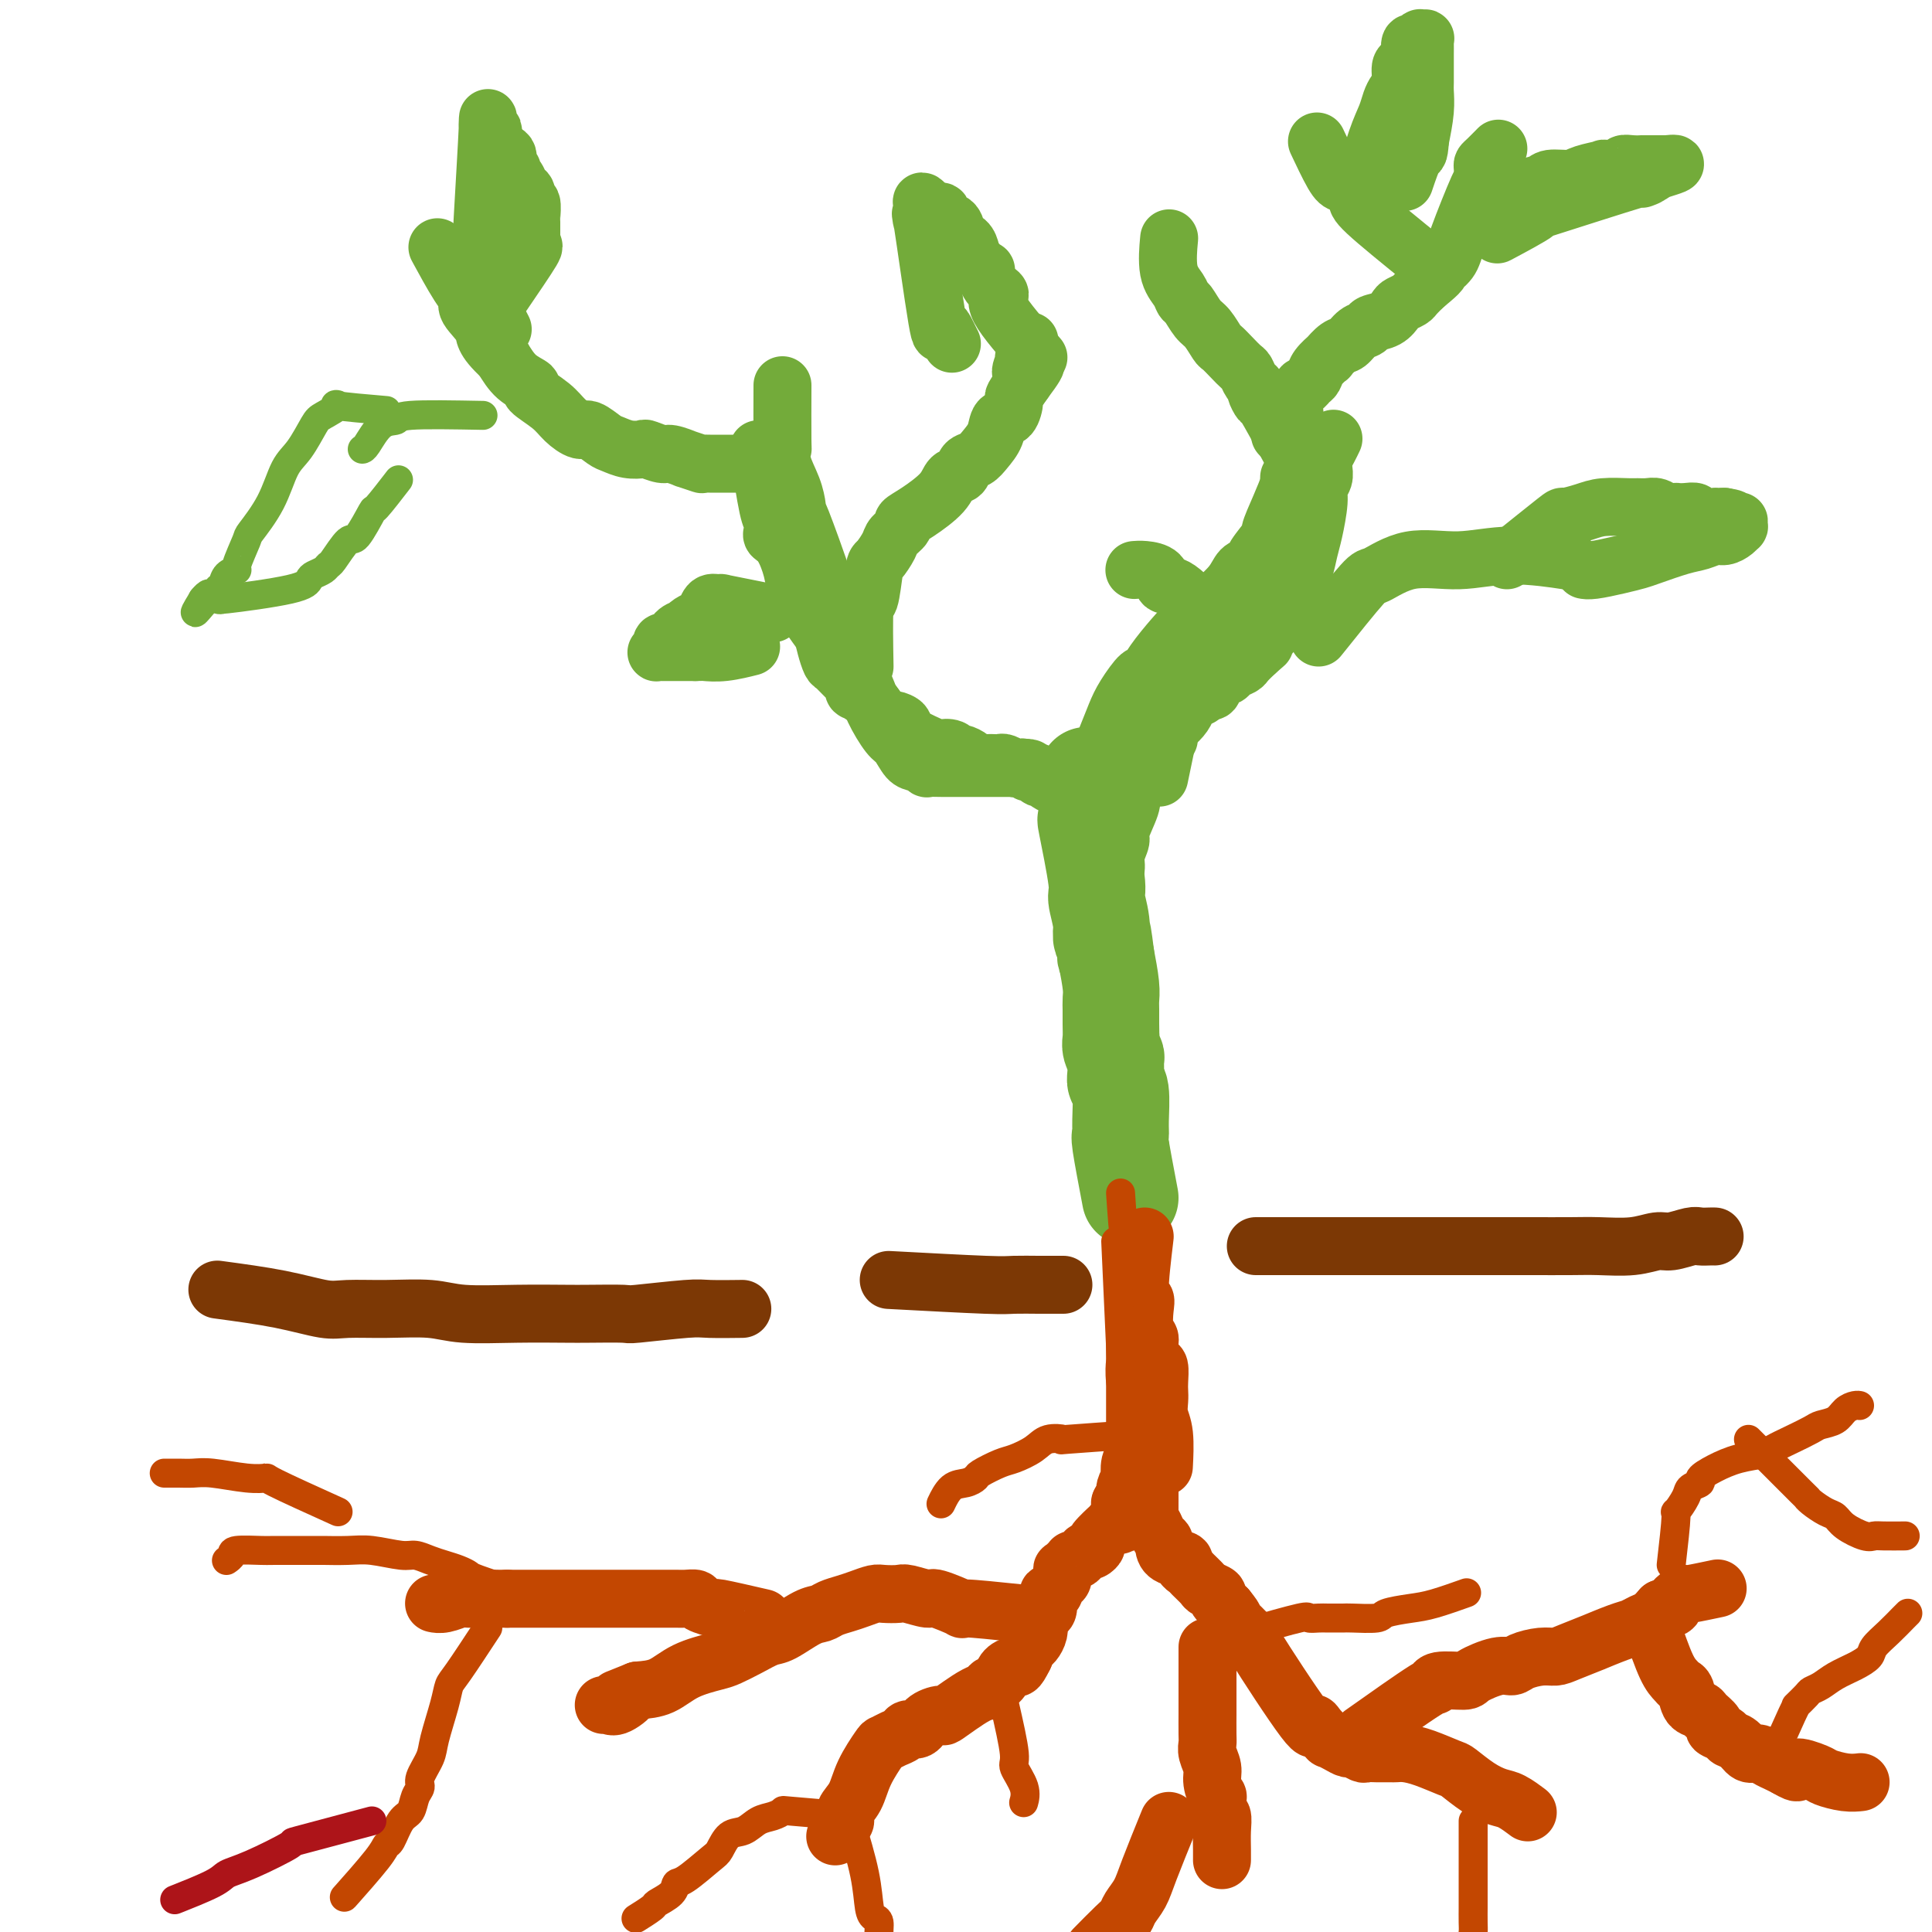 <svg viewBox='0 0 400 400' version='1.1' xmlns='http://www.w3.org/2000/svg' xmlns:xlink='http://www.w3.org/1999/xlink'><g fill='none' stroke='#7C3805' stroke-width='12' stroke-linecap='round' stroke-linejoin='round'><path d='M45,267c4.579,0.618 9.157,1.236 13,2c3.843,0.764 6.949,1.672 9,2c2.051,0.328 3.047,0.074 5,0c1.953,-0.074 4.862,0.033 8,0c3.138,-0.033 6.506,-0.205 9,0c2.494,0.205 4.116,0.787 7,1c2.884,0.213 7.030,0.058 11,0c3.970,-0.058 7.763,-0.019 10,0c2.237,0.019 2.916,0.019 5,0c2.084,-0.019 5.572,-0.058 7,0c1.428,0.058 0.797,0.212 3,0c2.203,-0.212 7.240,-0.789 10,-1c2.760,-0.211 3.243,-0.057 5,0c1.757,0.057 4.788,0.016 6,0c1.212,-0.016 0.606,-0.008 0,0'/><path d='M184,265c7.905,0.423 15.810,0.845 20,1c4.190,0.155 4.664,0.041 6,0c1.336,-0.041 3.533,-0.011 5,0c1.467,0.011 2.203,0.003 3,0c0.797,-0.003 1.656,-0.001 2,0c0.344,0.001 0.172,0.000 0,0'/><path d='M260,258c4.550,-0.000 9.100,-0.000 13,0c3.900,0.000 7.151,0.000 10,0c2.849,-0.000 5.297,-0.000 8,0c2.703,0.000 5.660,0.000 8,0c2.340,-0.000 4.062,-0.000 7,0c2.938,0.000 7.093,0.001 9,0c1.907,-0.001 1.568,-0.004 3,0c1.432,0.004 4.636,0.016 7,0c2.364,-0.016 3.887,-0.061 6,0c2.113,0.061 4.817,0.226 7,0c2.183,-0.226 3.845,-0.845 5,-1c1.155,-0.155 1.802,0.155 3,0c1.198,-0.155 2.948,-0.773 4,-1c1.052,-0.227 1.406,-0.061 2,0c0.594,0.061 1.429,0.016 2,0c0.571,-0.016 0.877,-0.005 1,0c0.123,0.005 0.061,0.002 0,0'/></g>
<g fill='none' stroke='#73AB3A' stroke-width='20' stroke-linecap='round' stroke-linejoin='round'><path d='M234,248c-0.847,-4.469 -1.695,-8.937 -2,-11c-0.305,-2.063 -0.068,-1.720 0,-2c0.068,-0.280 -0.035,-1.183 0,-3c0.035,-1.817 0.206,-4.548 0,-6c-0.206,-1.452 -0.791,-1.625 -1,-2c-0.209,-0.375 -0.042,-0.953 0,-2c0.042,-1.047 -0.041,-2.562 0,-3c0.041,-0.438 0.207,0.202 0,0c-0.207,-0.202 -0.788,-1.247 -1,-2c-0.212,-0.753 -0.056,-1.214 0,-2c0.056,-0.786 0.012,-1.899 0,-3c-0.012,-1.101 0.007,-2.192 0,-3c-0.007,-0.808 -0.040,-1.333 0,-2c0.040,-0.667 0.154,-1.476 0,-3c-0.154,-1.524 -0.577,-3.762 -1,-6'/><path d='M229,198c-1.019,-8.536 -1.065,-4.875 -1,-4c0.065,0.875 0.242,-1.037 0,-3c-0.242,-1.963 -0.902,-3.976 -1,-5c-0.098,-1.024 0.366,-1.060 0,-4c-0.366,-2.940 -1.562,-8.785 -2,-11c-0.438,-2.215 -0.117,-0.800 0,-1c0.117,-0.200 0.032,-2.015 0,-4c-0.032,-1.985 -0.009,-4.138 0,-5c0.009,-0.862 0.005,-0.431 0,0'/></g>
<g fill='none' stroke='#73AB3A' stroke-width='12' stroke-linecap='round' stroke-linejoin='round'><path d='M240,161c0.861,-4.101 1.723,-8.202 2,-10c0.277,-1.798 -0.029,-1.294 0,-1c0.029,0.294 0.393,0.377 1,0c0.607,-0.377 1.458,-1.216 2,-2c0.542,-0.784 0.775,-1.515 1,-2c0.225,-0.485 0.440,-0.725 1,-1c0.560,-0.275 1.463,-0.584 2,-1c0.537,-0.416 0.706,-0.937 1,-1c0.294,-0.063 0.713,0.334 1,0c0.287,-0.334 0.443,-1.398 1,-2c0.557,-0.602 1.514,-0.741 2,-1c0.486,-0.259 0.501,-0.636 1,-1c0.499,-0.364 1.480,-0.713 2,-1c0.520,-0.287 0.577,-0.510 1,-1c0.423,-0.490 1.211,-1.245 2,-2'/><path d='M260,135c3.023,-2.657 1.580,-1.299 1,-1c-0.580,0.299 -0.296,-0.460 0,-1c0.296,-0.540 0.604,-0.861 1,-1c0.396,-0.139 0.879,-0.096 2,-2c1.121,-1.904 2.879,-5.756 4,-8c1.121,-2.244 1.606,-2.880 2,-4c0.394,-1.120 0.698,-2.722 1,-4c0.302,-1.278 0.603,-2.230 1,-4c0.397,-1.770 0.891,-4.358 1,-6c0.109,-1.642 -0.168,-2.337 0,-3c0.168,-0.663 0.780,-1.293 1,-2c0.220,-0.707 0.049,-1.489 0,-2c-0.049,-0.511 0.026,-0.750 0,-1c-0.026,-0.250 -0.151,-0.510 0,-1c0.151,-0.490 0.579,-1.209 1,-2c0.421,-0.791 0.835,-1.655 1,-2c0.165,-0.345 0.083,-0.173 0,0'/><path d='M225,168c2.015,-3.707 4.029,-7.414 5,-9c0.971,-1.586 0.898,-1.049 1,-1c0.102,0.049 0.380,-0.388 1,-1c0.620,-0.612 1.584,-1.399 2,-2c0.416,-0.601 0.284,-1.014 1,-2c0.716,-0.986 2.278,-2.543 3,-3c0.722,-0.457 0.603,0.186 1,0c0.397,-0.186 1.310,-1.202 2,-2c0.690,-0.798 1.159,-1.379 2,-2c0.841,-0.621 2.055,-1.282 3,-2c0.945,-0.718 1.620,-1.493 2,-2c0.380,-0.507 0.466,-0.747 1,-1c0.534,-0.253 1.516,-0.518 2,-1c0.484,-0.482 0.470,-1.181 1,-2c0.530,-0.819 1.604,-1.759 2,-2c0.396,-0.241 0.113,0.217 1,-1c0.887,-1.217 2.943,-4.108 5,-7'/><path d='M260,128c5.969,-7.528 3.393,-6.348 3,-7c-0.393,-0.652 1.397,-3.137 2,-4c0.603,-0.863 0.018,-0.103 0,-1c-0.018,-0.897 0.530,-3.451 1,-5c0.470,-1.549 0.862,-2.093 1,-2c0.138,0.093 0.023,0.821 0,-1c-0.023,-1.821 0.046,-6.192 0,-8c-0.046,-1.808 -0.209,-1.051 0,-1c0.209,0.051 0.788,-0.602 1,-1c0.212,-0.398 0.057,-0.542 0,-1c-0.057,-0.458 -0.015,-1.231 0,-2c0.015,-0.769 0.004,-1.533 0,-2c-0.004,-0.467 -0.001,-0.636 0,-1c0.001,-0.364 0.000,-0.923 0,-1c-0.000,-0.077 -0.000,0.330 0,0c0.000,-0.330 0.000,-1.395 0,-2c-0.000,-0.605 -0.000,-0.751 0,-1c0.000,-0.249 0.000,-0.603 0,-1c-0.000,-0.397 -0.000,-0.839 0,-1c0.000,-0.161 0.000,-0.042 0,0c-0.000,0.042 -0.000,0.005 0,0c0.000,-0.005 0.000,0.021 0,0c-0.000,-0.021 -0.000,-0.088 0,0c0.000,0.088 0.000,0.330 0,0c-0.000,-0.330 -0.000,-1.233 0,0c0.000,1.233 0.000,4.601 0,6c-0.000,1.399 -0.000,0.828 0,1c0.000,0.172 0.000,1.086 0,2'/><path d='M268,95c-0.141,2.303 -0.494,3.560 -1,5c-0.506,1.440 -1.165,3.065 -2,5c-0.835,1.935 -1.848,4.182 -2,5c-0.152,0.818 0.555,0.207 0,1c-0.555,0.793 -2.374,2.991 -3,4c-0.626,1.009 -0.061,0.829 0,1c0.061,0.171 -0.382,0.694 -1,1c-0.618,0.306 -1.411,0.395 -2,1c-0.589,0.605 -0.975,1.724 -2,3c-1.025,1.276 -2.691,2.707 -4,4c-1.309,1.293 -2.263,2.446 -3,3c-0.737,0.554 -1.256,0.509 -2,1c-0.744,0.491 -1.712,1.517 -3,3c-1.288,1.483 -2.897,3.424 -4,5c-1.103,1.576 -1.699,2.787 -2,3c-0.301,0.213 -0.308,-0.571 -1,0c-0.692,0.571 -2.069,2.498 -3,4c-0.931,1.502 -1.416,2.578 -2,4c-0.584,1.422 -1.267,3.190 -2,5c-0.733,1.810 -1.517,3.663 -2,6c-0.483,2.337 -0.665,5.157 -1,7c-0.335,1.843 -0.822,2.710 -1,4c-0.178,1.290 -0.048,3.004 0,4c0.048,0.996 0.013,1.274 0,2c-0.013,0.726 -0.003,1.899 0,3c0.003,1.101 0.001,2.129 0,3c-0.001,0.871 -0.000,1.584 0,3c0.000,1.416 0.000,3.535 0,5c-0.000,1.465 -0.000,2.276 0,3c0.000,0.724 0.000,1.362 0,2'/><path d='M225,195c-0.060,4.595 -0.208,3.583 0,4c0.208,0.417 0.774,2.262 1,3c0.226,0.738 0.113,0.369 0,0'/><path d='M225,164c-4.036,-1.577 -8.071,-3.155 -10,-4c-1.929,-0.845 -1.751,-0.959 -2,-1c-0.249,-0.041 -0.925,-0.011 -1,0c-0.075,0.011 0.450,0.003 0,0c-0.450,-0.003 -1.877,-0.001 -3,0c-1.123,0.001 -1.943,0.000 -3,0c-1.057,-0.000 -2.350,0.000 -3,0c-0.650,-0.000 -0.655,-0.000 -1,0c-0.345,0.000 -1.029,0.001 -2,0c-0.971,-0.001 -2.228,-0.004 -3,0c-0.772,0.004 -1.060,0.014 -2,0c-0.940,-0.014 -2.531,-0.053 -3,0c-0.469,0.053 0.185,0.197 0,0c-0.185,-0.197 -1.208,-0.734 -2,-1c-0.792,-0.266 -1.351,-0.262 -2,-1c-0.649,-0.738 -1.387,-2.217 -2,-3c-0.613,-0.783 -1.103,-0.870 -2,-2c-0.897,-1.130 -2.203,-3.304 -3,-5c-0.797,-1.696 -1.085,-2.913 -2,-5c-0.915,-2.087 -2.458,-5.043 -4,-8'/><path d='M175,134c-2.420,-4.706 -1.969,-4.971 -2,-5c-0.031,-0.029 -0.544,0.178 -1,-1c-0.456,-1.178 -0.854,-3.742 -1,-5c-0.146,-1.258 -0.041,-1.209 -1,-4c-0.959,-2.791 -2.982,-8.420 -4,-11c-1.018,-2.580 -1.029,-2.111 -1,-2c0.029,0.111 0.099,-0.136 0,-1c-0.099,-0.864 -0.366,-2.346 -1,-4c-0.634,-1.654 -1.634,-3.482 -2,-5c-0.366,-1.518 -0.098,-2.726 0,-3c0.098,-0.274 0.026,0.388 0,-2c-0.026,-2.388 -0.008,-7.825 0,-10c0.008,-2.175 0.004,-1.087 0,0'/><path d='M179,138c-0.087,-5.017 -0.174,-10.034 0,-12c0.174,-1.966 0.608,-0.883 1,-2c0.392,-1.117 0.740,-4.436 1,-6c0.260,-1.564 0.432,-1.374 1,-2c0.568,-0.626 1.532,-2.067 2,-3c0.468,-0.933 0.440,-1.358 1,-2c0.560,-0.642 1.707,-1.499 2,-2c0.293,-0.501 -0.268,-0.644 0,-1c0.268,-0.356 1.366,-0.925 3,-2c1.634,-1.075 3.803,-2.654 5,-4c1.197,-1.346 1.423,-2.457 2,-3c0.577,-0.543 1.507,-0.518 2,-1c0.493,-0.482 0.551,-1.471 1,-2c0.449,-0.529 1.290,-0.598 2,-1c0.710,-0.402 1.291,-1.138 2,-2c0.709,-0.862 1.548,-1.851 2,-3c0.452,-1.149 0.519,-2.460 1,-3c0.481,-0.540 1.376,-0.310 2,-1c0.624,-0.690 0.976,-2.301 1,-3c0.024,-0.699 -0.279,-0.485 0,-1c0.279,-0.515 1.139,-1.757 2,-3'/><path d='M212,79c4.791,-6.368 1.270,-2.789 0,-2c-1.270,0.789 -0.289,-1.211 0,-2c0.289,-0.789 -0.115,-0.366 0,-1c0.115,-0.634 0.747,-2.324 1,-3c0.253,-0.676 0.126,-0.338 0,0'/><path d='M157,96c-3.974,0.009 -7.948,0.018 -10,0c-2.052,-0.018 -2.182,-0.061 -2,0c0.182,0.061 0.675,0.228 0,0c-0.675,-0.228 -2.517,-0.849 -3,-1c-0.483,-0.151 0.395,0.170 0,0c-0.395,-0.170 -2.062,-0.829 -3,-1c-0.938,-0.171 -1.147,0.147 -2,0c-0.853,-0.147 -2.349,-0.759 -3,-1c-0.651,-0.241 -0.458,-0.111 -1,0c-0.542,0.111 -1.821,0.203 -3,0c-1.179,-0.203 -2.259,-0.701 -3,-1c-0.741,-0.299 -1.144,-0.400 -2,-1c-0.856,-0.600 -2.164,-1.698 -3,-2c-0.836,-0.302 -1.199,0.193 -2,0c-0.801,-0.193 -2.042,-1.076 -3,-2c-0.958,-0.924 -1.635,-1.891 -3,-3c-1.365,-1.109 -3.417,-2.359 -4,-3c-0.583,-0.641 0.305,-0.673 0,-1c-0.305,-0.327 -1.801,-0.951 -3,-2c-1.199,-1.049 -2.099,-2.525 -3,-4'/><path d='M104,74c-4.278,-3.928 -3.473,-4.749 -4,-6c-0.527,-1.251 -2.387,-2.932 -3,-4c-0.613,-1.068 0.021,-1.523 0,-2c-0.021,-0.477 -0.698,-0.974 -2,-3c-1.302,-2.026 -3.229,-5.579 -4,-7c-0.771,-1.421 -0.385,-0.711 0,0'/><path d='M157,93c0.735,4.787 1.471,9.573 2,12c0.529,2.427 0.853,2.494 1,3c0.147,0.506 0.118,1.451 0,2c-0.118,0.549 -0.326,0.702 0,1c0.326,0.298 1.185,0.740 2,2c0.815,1.260 1.584,3.338 2,5c0.416,1.662 0.479,2.909 1,4c0.521,1.091 1.502,2.026 2,3c0.498,0.974 0.514,1.986 1,3c0.486,1.014 1.444,2.030 2,3c0.556,0.970 0.712,1.894 1,3c0.288,1.106 0.709,2.396 1,3c0.291,0.604 0.454,0.524 1,1c0.546,0.476 1.477,1.507 2,2c0.523,0.493 0.637,0.447 1,1c0.363,0.553 0.974,1.705 1,2c0.026,0.295 -0.531,-0.267 0,0c0.531,0.267 2.152,1.362 3,2c0.848,0.638 0.924,0.819 1,1'/><path d='M181,146c1.504,1.782 0.765,1.736 1,2c0.235,0.264 1.444,0.838 2,1c0.556,0.162 0.459,-0.090 1,0c0.541,0.090 1.721,0.520 2,1c0.279,0.480 -0.342,1.008 1,2c1.342,0.992 4.649,2.447 6,3c1.351,0.553 0.747,0.203 1,0c0.253,-0.203 1.362,-0.261 2,0c0.638,0.261 0.804,0.840 1,1c0.196,0.160 0.423,-0.101 1,0c0.577,0.101 1.503,0.563 2,1c0.497,0.437 0.566,0.848 1,1c0.434,0.152 1.233,0.044 2,0c0.767,-0.044 1.501,-0.026 2,0c0.499,0.026 0.764,0.058 1,0c0.236,-0.058 0.443,-0.208 1,0c0.557,0.208 1.463,0.773 2,1c0.537,0.227 0.703,0.117 1,0c0.297,-0.117 0.724,-0.243 1,0c0.276,0.243 0.402,0.853 1,1c0.598,0.147 1.670,-0.168 2,0c0.330,0.168 -0.080,0.818 0,1c0.080,0.182 0.651,-0.105 1,0c0.349,0.105 0.475,0.601 1,1c0.525,0.399 1.447,0.701 2,1c0.553,0.299 0.736,0.596 1,1c0.264,0.404 0.610,0.917 1,1c0.390,0.083 0.826,-0.262 1,0c0.174,0.262 0.087,1.131 0,2'/><path d='M222,167c1.317,1.311 1.608,1.588 2,2c0.392,0.412 0.883,0.959 1,1c0.117,0.041 -0.141,-0.425 0,0c0.141,0.425 0.683,1.741 1,2c0.317,0.259 0.411,-0.541 1,1c0.589,1.541 1.674,5.421 2,7c0.326,1.579 -0.109,0.856 0,1c0.109,0.144 0.760,1.155 1,2c0.240,0.845 0.068,1.525 0,2c-0.068,0.475 -0.033,0.746 0,1c0.033,0.254 0.065,0.493 0,1c-0.065,0.507 -0.227,1.283 0,2c0.227,0.717 0.844,1.374 1,2c0.156,0.626 -0.150,1.219 0,2c0.150,0.781 0.757,1.748 1,2c0.243,0.252 0.122,-0.211 0,2c-0.122,2.211 -0.244,7.096 0,9c0.244,1.904 0.854,0.827 1,1c0.146,0.173 -0.171,1.595 0,3c0.171,1.405 0.829,2.794 1,4c0.171,1.206 -0.147,2.228 0,4c0.147,1.772 0.757,4.293 1,7c0.243,2.707 0.118,5.601 0,7c-0.118,1.399 -0.227,1.303 0,2c0.227,0.697 0.792,2.188 1,3c0.208,0.812 0.059,0.946 0,1c-0.059,0.054 -0.030,0.027 0,0'/><path d='M242,153c-2.828,4.023 -5.657,8.046 -7,10c-1.343,1.954 -1.201,1.839 -1,2c0.201,0.161 0.461,0.597 0,2c-0.461,1.403 -1.644,3.773 -2,5c-0.356,1.227 0.115,1.312 0,2c-0.115,0.688 -0.815,1.978 -1,3c-0.185,1.022 0.147,1.774 0,3c-0.147,1.226 -0.771,2.925 -1,4c-0.229,1.075 -0.061,1.527 0,3c0.061,1.473 0.016,3.966 0,5c-0.016,1.034 -0.004,0.610 0,2c0.004,1.390 0.001,4.595 0,6c-0.001,1.405 -0.000,1.010 0,1c0.000,-0.010 0.000,0.364 0,1c-0.000,0.636 -0.000,1.535 0,2c0.000,0.465 0.000,0.498 0,1c-0.000,0.502 -0.000,1.475 0,2c0.000,0.525 0.000,0.603 0,1c-0.000,0.397 -0.000,1.113 0,2c0.000,0.887 0.000,1.943 0,3'/><path d='M230,213c-0.308,6.572 -0.079,2.504 0,2c0.079,-0.504 0.007,2.558 0,4c-0.007,1.442 0.050,1.265 0,2c-0.050,0.735 -0.206,2.384 0,5c0.206,2.616 0.773,6.200 1,8c0.227,1.800 0.113,1.818 0,2c-0.113,0.182 -0.226,0.529 0,1c0.226,0.471 0.792,1.068 1,2c0.208,0.932 0.060,2.201 0,3c-0.060,0.799 -0.030,1.128 0,2c0.030,0.872 0.060,2.285 0,3c-0.060,0.715 -0.208,0.731 0,1c0.208,0.269 0.774,0.791 1,1c0.226,0.209 0.113,0.104 0,0'/><path d='M267,93c-2.032,-3.744 -4.064,-7.489 -5,-9c-0.936,-1.511 -0.776,-0.790 -1,-1c-0.224,-0.210 -0.833,-1.351 -1,-2c-0.167,-0.649 0.107,-0.806 0,-1c-0.107,-0.194 -0.596,-0.423 -1,-1c-0.404,-0.577 -0.723,-1.501 -1,-2c-0.277,-0.499 -0.511,-0.575 -1,-1c-0.489,-0.425 -1.233,-1.201 -2,-2c-0.767,-0.799 -1.557,-1.622 -2,-2c-0.443,-0.378 -0.539,-0.310 -1,-1c-0.461,-0.690 -1.288,-2.137 -2,-3c-0.712,-0.863 -1.309,-1.140 -2,-2c-0.691,-0.860 -1.478,-2.301 -2,-3c-0.522,-0.699 -0.781,-0.654 -1,-1c-0.219,-0.346 -0.399,-1.082 -1,-2c-0.601,-0.918 -1.623,-2.016 -2,-4c-0.377,-1.984 -0.108,-4.852 0,-6c0.108,-1.148 0.054,-0.574 0,0'/><path d='M265,90c1.601,-3.716 3.201,-7.432 4,-9c0.799,-1.568 0.796,-0.989 1,-1c0.204,-0.011 0.613,-0.614 1,-1c0.387,-0.386 0.751,-0.555 1,-1c0.249,-0.445 0.384,-1.165 1,-2c0.616,-0.835 1.712,-1.786 2,-2c0.288,-0.214 -0.231,0.308 0,0c0.231,-0.308 1.212,-1.445 2,-2c0.788,-0.555 1.383,-0.529 2,-1c0.617,-0.471 1.254,-1.439 2,-2c0.746,-0.561 1.599,-0.713 2,-1c0.401,-0.287 0.349,-0.707 1,-1c0.651,-0.293 2.005,-0.459 3,-1c0.995,-0.541 1.631,-1.457 2,-2c0.369,-0.543 0.470,-0.713 1,-1c0.530,-0.287 1.489,-0.693 2,-1c0.511,-0.307 0.575,-0.516 1,-1c0.425,-0.484 1.213,-1.242 2,-2'/><path d='M295,59c3.978,-3.228 2.922,-2.796 3,-3c0.078,-0.204 1.289,-1.042 2,-2c0.711,-0.958 0.922,-2.036 2,-5c1.078,-2.964 3.023,-7.815 4,-10c0.977,-2.185 0.987,-1.703 1,-2c0.013,-0.297 0.028,-1.372 0,-2c-0.028,-0.628 -0.100,-0.807 0,-1c0.100,-0.193 0.373,-0.398 1,-1c0.627,-0.602 1.608,-1.601 2,-2c0.392,-0.399 0.196,-0.200 0,0'/><path d='M295,54c-4.862,-3.940 -9.724,-7.880 -12,-10c-2.276,-2.120 -1.966,-2.418 -2,-3c-0.034,-0.582 -0.412,-1.446 -1,-2c-0.588,-0.554 -1.384,-0.798 -2,-1c-0.616,-0.202 -1.050,-0.362 -2,-2c-0.950,-1.638 -2.414,-4.754 -3,-6c-0.586,-1.246 -0.293,-0.623 0,0'/><path d='M251,129c-2.629,-2.898 -5.258,-5.796 -7,-7c-1.742,-1.204 -2.597,-0.715 -3,-1c-0.403,-0.285 -0.356,-1.344 -1,-2c-0.644,-0.656 -1.981,-0.907 -3,-1c-1.019,-0.093 -1.720,-0.026 -2,0c-0.280,0.026 -0.140,0.013 0,0'/></g>
<g fill='none' stroke='#C34701' stroke-width='6' stroke-linecap='round' stroke-linejoin='round'><path d='M232,247c0.301,4.442 0.603,8.884 1,11c0.397,2.116 0.891,1.905 1,2c0.109,0.095 -0.167,0.497 0,1c0.167,0.503 0.777,1.107 1,2c0.223,0.893 0.059,2.073 0,3c-0.059,0.927 -0.012,1.600 0,2c0.012,0.400 -0.011,0.527 0,1c0.011,0.473 0.055,1.292 0,2c-0.055,0.708 -0.211,1.306 0,2c0.211,0.694 0.789,1.485 1,2c0.211,0.515 0.057,0.753 0,1c-0.057,0.247 -0.015,0.504 0,1c0.015,0.496 0.004,1.232 0,2c-0.004,0.768 -0.001,1.568 0,2c0.001,0.432 0.000,0.497 0,1c-0.000,0.503 -0.000,1.443 0,2c0.000,0.557 0.000,0.731 0,1c-0.000,0.269 -0.000,0.635 0,1'/></g>
<g fill='none' stroke='#C34701' stroke-width='12' stroke-linecap='round' stroke-linejoin='round'><path d='M237,256c-0.534,4.454 -1.067,8.909 -1,11c0.067,2.091 0.735,1.819 1,2c0.265,0.181 0.126,0.816 0,2c-0.126,1.184 -0.240,2.917 0,4c0.240,1.083 0.835,1.515 1,2c0.165,0.485 -0.099,1.022 0,2c0.099,0.978 0.563,2.397 1,3c0.437,0.603 0.848,0.391 1,1c0.152,0.609 0.044,2.039 0,3c-0.044,0.961 -0.026,1.453 0,2c0.026,0.547 0.059,1.149 0,2c-0.059,0.851 -0.212,1.950 0,3c0.212,1.050 0.788,2.052 1,4c0.212,1.948 0.061,4.842 0,6c-0.061,1.158 -0.030,0.579 0,0'/><path d='M235,259c0.000,4.737 0.000,9.474 0,12c-0.000,2.526 -0.000,2.843 0,3c0.000,0.157 0.000,0.156 0,1c-0.000,0.844 -0.000,2.535 0,3c0.000,0.465 0.000,-0.295 0,1c-0.000,1.295 -0.000,4.644 0,6c0.000,1.356 0.000,0.719 0,1c-0.000,0.281 -0.000,1.481 0,2c0.000,0.519 0.000,0.358 0,1c-0.000,0.642 -0.000,2.086 0,3c0.000,0.914 0.001,1.299 0,2c-0.001,0.701 -0.004,1.719 0,2c0.004,0.281 0.015,-0.176 0,0c-0.015,0.176 -0.055,0.984 0,2c0.055,1.016 0.207,2.241 0,3c-0.207,0.759 -0.772,1.053 -1,2c-0.228,0.947 -0.117,2.548 0,3c0.117,0.452 0.241,-0.246 0,0c-0.241,0.246 -0.848,1.437 -1,2c-0.152,0.563 0.151,0.498 0,1c-0.151,0.502 -0.758,1.572 -1,2c-0.242,0.428 -0.121,0.214 0,0'/><path d='M232,311c-0.475,8.448 -0.163,3.567 0,2c0.163,-1.567 0.176,0.179 0,1c-0.176,0.821 -0.540,0.716 -1,1c-0.460,0.284 -1.016,0.956 -1,1c0.016,0.044 0.604,-0.539 0,0c-0.604,0.539 -2.399,2.200 -3,3c-0.601,0.800 -0.006,0.740 0,1c0.006,0.260 -0.577,0.840 -1,1c-0.423,0.160 -0.687,-0.102 -1,0c-0.313,0.102 -0.675,0.566 -1,1c-0.325,0.434 -0.613,0.839 -1,1c-0.387,0.161 -0.875,0.080 -1,0c-0.125,-0.080 0.111,-0.158 0,0c-0.111,0.158 -0.569,0.552 -1,1c-0.431,0.448 -0.836,0.952 -1,1c-0.164,0.048 -0.086,-0.358 0,0c0.086,0.358 0.182,1.479 0,2c-0.182,0.521 -0.640,0.440 -1,1c-0.360,0.560 -0.622,1.761 -1,2c-0.378,0.239 -0.872,-0.484 -1,0c-0.128,0.484 0.110,2.174 0,3c-0.110,0.826 -0.568,0.789 -1,1c-0.432,0.211 -0.837,0.672 -1,1c-0.163,0.328 -0.085,0.524 0,1c0.085,0.476 0.177,1.231 0,2c-0.177,0.769 -0.625,1.553 -1,2c-0.375,0.447 -0.679,0.556 -1,1c-0.321,0.444 -0.661,1.222 -1,2'/><path d='M212,343c-1.576,3.206 -1.517,2.222 -2,2c-0.483,-0.222 -1.508,0.318 -2,1c-0.492,0.682 -0.452,1.504 -1,2c-0.548,0.496 -1.685,0.665 -2,1c-0.315,0.335 0.193,0.838 0,1c-0.193,0.162 -1.087,-0.015 -3,1c-1.913,1.015 -4.845,3.224 -6,4c-1.155,0.776 -0.532,0.120 -1,0c-0.468,-0.120 -2.026,0.296 -3,1c-0.974,0.704 -1.364,1.695 -2,2c-0.636,0.305 -1.516,-0.076 -2,0c-0.484,0.076 -0.570,0.609 -1,1c-0.430,0.391 -1.203,0.639 -2,1c-0.797,0.361 -1.619,0.834 -2,1c-0.381,0.166 -0.322,0.023 -1,1c-0.678,0.977 -2.093,3.073 -3,5c-0.907,1.927 -1.304,3.687 -2,5c-0.696,1.313 -1.689,2.181 -2,3c-0.311,0.819 0.061,1.591 0,2c-0.061,0.409 -0.555,0.456 -1,1c-0.445,0.544 -0.841,1.584 -1,2c-0.159,0.416 -0.079,0.208 0,0'/><path d='M211,334c-4.679,-0.486 -9.359,-0.971 -11,-1c-1.641,-0.029 -0.245,0.399 -1,0c-0.755,-0.399 -3.662,-1.623 -5,-2c-1.338,-0.377 -1.106,0.094 -2,0c-0.894,-0.094 -2.914,-0.754 -4,-1c-1.086,-0.246 -1.238,-0.077 -2,0c-0.762,0.077 -2.133,0.062 -3,0c-0.867,-0.062 -1.229,-0.171 -2,0c-0.771,0.171 -1.951,0.621 -3,1c-1.049,0.379 -1.968,0.687 -3,1c-1.032,0.313 -2.176,0.632 -3,1c-0.824,0.368 -1.329,0.784 -2,1c-0.671,0.216 -1.510,0.233 -3,1c-1.490,0.767 -3.631,2.285 -5,3c-1.369,0.715 -1.965,0.627 -3,1c-1.035,0.373 -2.509,1.207 -4,2c-1.491,0.793 -2.999,1.547 -4,2c-1.001,0.453 -1.495,0.606 -3,1c-1.505,0.394 -4.021,1.029 -6,2c-1.979,0.971 -3.423,2.277 -5,3c-1.577,0.723 -3.289,0.861 -5,1'/><path d='M132,350c-7.476,3.044 -3.166,1.156 -2,1c1.166,-0.156 -0.811,1.422 -2,2c-1.189,0.578 -1.589,0.156 -2,0c-0.411,-0.156 -0.832,-0.044 -1,0c-0.168,0.044 -0.084,0.022 0,0'/><path d='M238,300c-0.000,4.175 -0.001,8.350 0,10c0.001,1.650 0.003,0.773 0,1c-0.003,0.227 -0.012,1.556 0,2c0.012,0.444 0.046,0.003 0,0c-0.046,-0.003 -0.170,0.432 0,1c0.170,0.568 0.635,1.269 1,2c0.365,0.731 0.631,1.491 1,2c0.369,0.509 0.840,0.766 1,1c0.160,0.234 0.008,0.444 0,1c-0.008,0.556 0.129,1.457 1,2c0.871,0.543 2.475,0.727 3,1c0.525,0.273 -0.029,0.636 0,1c0.029,0.364 0.643,0.728 1,1c0.357,0.272 0.458,0.453 1,1c0.542,0.547 1.524,1.459 2,2c0.476,0.541 0.447,0.712 1,1c0.553,0.288 1.687,0.693 2,1c0.313,0.307 -0.196,0.516 0,1c0.196,0.484 1.098,1.242 2,2'/><path d='M254,333c2.465,3.003 1.127,2.009 1,2c-0.127,-0.009 0.957,0.967 2,2c1.043,1.033 2.047,2.125 2,2c-0.047,-0.125 -1.143,-1.465 1,2c2.143,3.465 7.525,11.737 10,15c2.475,3.263 2.042,1.518 2,1c-0.042,-0.518 0.307,0.191 1,1c0.693,0.809 1.729,1.718 2,2c0.271,0.282 -0.221,-0.064 0,0c0.221,0.064 1.157,0.539 2,1c0.843,0.461 1.592,0.908 2,1c0.408,0.092 0.475,-0.172 1,0c0.525,0.172 1.506,0.778 2,1c0.494,0.222 0.499,0.060 1,0c0.501,-0.060 1.498,-0.016 2,0c0.502,0.016 0.509,0.006 1,0c0.491,-0.006 1.466,-0.009 2,0c0.534,0.009 0.627,0.028 1,0c0.373,-0.028 1.026,-0.103 2,0c0.974,0.103 2.270,0.385 4,1c1.730,0.615 3.894,1.564 5,2c1.106,0.436 1.155,0.359 2,1c0.845,0.641 2.486,2.001 4,3c1.514,0.999 2.901,1.639 4,2c1.099,0.361 1.911,0.443 3,1c1.089,0.557 2.454,1.588 3,2c0.546,0.412 0.273,0.206 0,0'/><path d='M282,359c5.260,-3.722 10.519,-7.444 13,-9c2.481,-1.556 2.183,-0.947 2,-1c-0.183,-0.053 -0.253,-0.770 1,-1c1.253,-0.230 3.828,0.027 5,0c1.172,-0.027 0.939,-0.337 2,-1c1.061,-0.663 3.415,-1.680 5,-2c1.585,-0.320 2.403,0.056 3,0c0.597,-0.056 0.975,-0.545 2,-1c1.025,-0.455 2.697,-0.877 4,-1c1.303,-0.123 2.236,0.051 3,0c0.764,-0.051 1.359,-0.328 3,-1c1.641,-0.672 4.326,-1.738 5,-2c0.674,-0.262 -0.665,0.281 0,0c0.665,-0.281 3.333,-1.388 5,-2c1.667,-0.612 2.333,-0.731 3,-1c0.667,-0.269 1.333,-0.688 2,-1c0.667,-0.312 1.333,-0.518 2,-1c0.667,-0.482 1.333,-1.241 2,-2'/><path d='M344,333c3.830,-1.443 2.404,-0.051 2,0c-0.404,0.051 0.215,-1.241 1,-2c0.785,-0.759 1.736,-0.987 2,-1c0.264,-0.013 -0.160,0.189 1,0c1.160,-0.189 3.903,-0.768 5,-1c1.097,-0.232 0.549,-0.116 0,0'/><path d='M342,337c1.065,3.070 2.129,6.139 3,8c0.871,1.861 1.547,2.512 2,3c0.453,0.488 0.683,0.812 1,1c0.317,0.188 0.720,0.239 1,1c0.280,0.761 0.437,2.231 1,3c0.563,0.769 1.531,0.836 2,1c0.469,0.164 0.439,0.426 1,1c0.561,0.574 1.711,1.462 2,2c0.289,0.538 -0.285,0.726 0,1c0.285,0.274 1.427,0.633 2,1c0.573,0.367 0.576,0.742 1,1c0.424,0.258 1.268,0.398 2,1c0.732,0.602 1.351,1.667 2,2c0.649,0.333 1.329,-0.065 2,0c0.671,0.065 1.335,0.595 2,1c0.665,0.405 1.333,0.687 2,1c0.667,0.313 1.334,0.656 2,1'/><path d='M370,366c3.323,1.962 1.630,0.368 2,0c0.370,-0.368 2.804,0.490 4,1c1.196,0.510 1.156,0.673 2,1c0.844,0.327 2.573,0.819 4,1c1.427,0.181 2.550,0.052 3,0c0.450,-0.052 0.225,-0.026 0,0'/><path d='M250,341c-0.001,5.489 -0.001,10.979 0,13c0.001,2.021 0.004,0.575 0,1c-0.004,0.425 -0.016,2.721 0,4c0.016,1.279 0.061,1.542 0,2c-0.061,0.458 -0.226,1.111 0,2c0.226,0.889 0.844,2.014 1,3c0.156,0.986 -0.151,1.831 0,3c0.151,1.169 0.758,2.661 1,3c0.242,0.339 0.117,-0.474 0,0c-0.117,0.474 -0.228,2.236 0,3c0.228,0.764 0.793,0.531 1,1c0.207,0.469 0.055,1.641 0,3c-0.055,1.359 -0.015,2.904 0,4c0.015,1.096 0.004,1.742 0,2c-0.004,0.258 -0.002,0.129 0,0'/><path d='M242,377c-1.519,3.737 -3.037,7.474 -4,10c-0.963,2.526 -1.369,3.840 -2,5c-0.631,1.160 -1.487,2.164 -2,3c-0.513,0.836 -0.684,1.502 -1,2c-0.316,0.498 -0.777,0.826 -2,2c-1.223,1.174 -3.206,3.192 -4,4c-0.794,0.808 -0.397,0.404 0,0'/><path d='M158,335c-3.777,-0.868 -7.554,-1.735 -9,-2c-1.446,-0.265 -0.560,0.073 -1,0c-0.440,-0.073 -2.204,-0.555 -3,-1c-0.796,-0.445 -0.623,-0.851 -1,-1c-0.377,-0.149 -1.303,-0.040 -2,0c-0.697,0.040 -1.163,0.011 -2,0c-0.837,-0.011 -2.045,-0.003 -3,0c-0.955,0.003 -1.658,0.001 -2,0c-0.342,-0.001 -0.323,-0.000 -1,0c-0.677,0.000 -2.048,0.000 -3,0c-0.952,-0.000 -1.483,-0.000 -3,0c-1.517,0.000 -4.018,0.000 -5,0c-0.982,-0.000 -0.446,-0.000 -1,0c-0.554,0.000 -2.200,0.000 -4,0c-1.800,-0.000 -3.754,-0.000 -5,0c-1.246,0.000 -1.785,0.000 -3,0c-1.215,-0.000 -3.108,-0.000 -5,0'/><path d='M105,331c-6.122,-0.004 -2.926,-0.015 -3,0c-0.074,0.015 -3.418,0.057 -5,0c-1.582,-0.057 -1.404,-0.211 -2,0c-0.596,0.211 -1.968,0.788 -3,1c-1.032,0.212 -1.723,0.061 -2,0c-0.277,-0.061 -0.138,-0.030 0,0'/></g>
<g fill='none' stroke='#C34701' stroke-width='6' stroke-linecap='round' stroke-linejoin='round'><path d='M108,330c-3.619,-1.178 -7.237,-2.357 -9,-3c-1.763,-0.643 -1.669,-0.751 -2,-1c-0.331,-0.249 -1.086,-0.640 -2,-1c-0.914,-0.360 -1.987,-0.689 -3,-1c-1.013,-0.311 -1.966,-0.605 -3,-1c-1.034,-0.395 -2.149,-0.890 -3,-1c-0.851,-0.110 -1.440,0.167 -3,0c-1.560,-0.167 -4.093,-0.777 -6,-1c-1.907,-0.223 -3.189,-0.060 -5,0c-1.811,0.060 -4.149,0.015 -5,0c-0.851,-0.015 -0.213,-0.001 -2,0c-1.787,0.001 -5.999,-0.010 -8,0c-2.001,0.010 -1.790,0.041 -3,0c-1.210,-0.041 -3.840,-0.155 -5,0c-1.160,0.155 -0.851,0.580 -1,1c-0.149,0.420 -0.757,0.834 -1,1c-0.243,0.166 -0.122,0.083 0,0'/><path d='M101,337c-2.324,3.535 -4.649,7.070 -6,9c-1.351,1.930 -1.729,2.254 -2,3c-0.271,0.746 -0.436,1.915 -1,4c-0.564,2.085 -1.527,5.085 -2,7c-0.473,1.915 -0.455,2.744 -1,4c-0.545,1.256 -1.655,2.939 -2,4c-0.345,1.061 0.073,1.500 0,2c-0.073,0.500 -0.636,1.061 -1,2c-0.364,0.939 -0.530,2.256 -1,3c-0.470,0.744 -1.244,0.915 -2,2c-0.756,1.085 -1.493,3.084 -2,4c-0.507,0.916 -0.786,0.751 -1,1c-0.214,0.249 -0.365,0.913 -2,3c-1.635,2.087 -4.753,5.596 -6,7c-1.247,1.404 -0.624,0.702 0,0'/><path d='M70,313c-5.340,-2.415 -10.679,-4.829 -13,-6c-2.321,-1.171 -1.622,-1.098 -2,-1c-0.378,0.098 -1.832,0.223 -4,0c-2.168,-0.223 -5.049,-0.792 -7,-1c-1.951,-0.208 -2.971,-0.056 -4,0c-1.029,0.056 -2.066,0.015 -3,0c-0.934,-0.015 -1.766,-0.004 -2,0c-0.234,0.004 0.129,0.001 0,0c-0.129,-0.001 -0.751,-0.000 -1,0c-0.249,0.000 -0.124,0.000 0,0'/><path d='M176,376c-4.887,-0.396 -9.773,-0.792 -12,-1c-2.227,-0.208 -1.793,-0.226 -2,0c-0.207,0.226 -1.053,0.698 -2,1c-0.947,0.302 -1.994,0.435 -3,1c-1.006,0.565 -1.971,1.563 -3,2c-1.029,0.437 -2.122,0.312 -3,1c-0.878,0.688 -1.543,2.190 -2,3c-0.457,0.810 -0.708,0.928 -2,2c-1.292,1.072 -3.625,3.098 -5,4c-1.375,0.902 -1.791,0.680 -2,1c-0.209,0.320 -0.210,1.182 -1,2c-0.790,0.818 -2.369,1.592 -3,2c-0.631,0.408 -0.313,0.450 -1,1c-0.687,0.550 -2.377,1.610 -3,2c-0.623,0.390 -0.178,0.112 0,0c0.178,-0.112 0.089,-0.056 0,0'/><path d='M176,377c1.176,3.914 2.353,7.828 3,11c0.647,3.172 0.765,5.601 1,7c0.235,1.399 0.589,1.770 1,2c0.411,0.230 0.881,0.321 1,1c0.119,0.679 -0.112,1.945 0,3c0.112,1.055 0.569,1.899 1,3c0.431,1.101 0.838,2.457 1,3c0.162,0.543 0.081,0.271 0,0'/><path d='M305,377c-0.001,6.079 -0.001,12.158 0,15c0.001,2.842 0.004,2.448 0,3c-0.004,0.552 -0.016,2.049 0,3c0.016,0.951 0.061,1.356 0,2c-0.061,0.644 -0.228,1.527 0,2c0.228,0.473 0.849,0.537 1,1c0.151,0.463 -0.170,1.326 0,2c0.170,0.674 0.829,1.160 1,2c0.171,0.840 -0.146,2.034 0,3c0.146,0.966 0.756,1.705 1,2c0.244,0.295 0.122,0.148 0,0'/><path d='M367,364c1.562,-3.563 3.125,-7.126 4,-9c0.875,-1.874 1.063,-2.059 1,-2c-0.063,0.059 -0.377,0.364 0,0c0.377,-0.364 1.444,-1.396 2,-2c0.556,-0.604 0.601,-0.781 1,-1c0.399,-0.219 1.152,-0.481 2,-1c0.848,-0.519 1.791,-1.296 3,-2c1.209,-0.704 2.684,-1.333 4,-2c1.316,-0.667 2.472,-1.370 3,-2c0.528,-0.630 0.429,-1.188 1,-2c0.571,-0.812 1.813,-1.877 3,-3c1.187,-1.123 2.320,-2.302 3,-3c0.680,-0.698 0.909,-0.914 1,-1c0.091,-0.086 0.046,-0.043 0,0'/><path d='M346,324c0.480,-4.190 0.960,-8.380 1,-10c0.040,-1.620 -0.359,-0.671 0,-1c0.359,-0.329 1.477,-1.936 2,-3c0.523,-1.064 0.452,-1.584 1,-2c0.548,-0.416 1.716,-0.727 2,-1c0.284,-0.273 -0.315,-0.506 0,-1c0.315,-0.494 1.546,-1.248 3,-2c1.454,-0.752 3.132,-1.500 5,-2c1.868,-0.500 3.927,-0.750 5,-1c1.073,-0.250 1.159,-0.500 2,-1c0.841,-0.500 2.438,-1.251 4,-2c1.562,-0.749 3.091,-1.497 4,-2c0.909,-0.503 1.200,-0.762 2,-1c0.800,-0.238 2.109,-0.456 3,-1c0.891,-0.544 1.362,-1.414 2,-2c0.638,-0.586 1.441,-0.889 2,-1c0.559,-0.111 0.874,-0.032 1,0c0.126,0.032 0.063,0.016 0,0'/><path d='M362,298c4.546,4.551 9.091,9.103 11,11c1.909,1.897 1.181,1.141 1,1c-0.181,-0.141 0.185,0.334 1,1c0.815,0.666 2.077,1.523 3,2c0.923,0.477 1.505,0.573 2,1c0.495,0.427 0.904,1.186 2,2c1.096,0.814 2.879,1.682 4,2c1.121,0.318 1.579,0.085 2,0c0.421,-0.085 0.806,-0.023 2,0c1.194,0.023 3.198,0.007 4,0c0.802,-0.007 0.401,-0.003 0,0'/><path d='M258,338c4.473,-1.268 8.946,-2.536 11,-3c2.054,-0.464 1.688,-0.125 2,0c0.312,0.125 1.303,0.034 2,0c0.697,-0.034 1.101,-0.012 2,0c0.899,0.012 2.295,0.014 3,0c0.705,-0.014 0.720,-0.044 2,0c1.280,0.044 3.826,0.162 5,0c1.174,-0.162 0.978,-0.604 2,-1c1.022,-0.396 3.264,-0.745 5,-1c1.736,-0.255 2.967,-0.415 5,-1c2.033,-0.585 4.866,-1.596 6,-2c1.134,-0.404 0.567,-0.202 0,0'/><path d='M208,353c0.906,3.984 1.812,7.968 2,10c0.188,2.032 -0.341,2.112 0,3c0.341,0.888 1.553,2.585 2,4c0.447,1.415 0.128,2.547 0,3c-0.128,0.453 -0.064,0.226 0,0'/><path d='M235,297c-5.878,0.410 -11.756,0.821 -14,1c-2.244,0.179 -0.854,0.127 -1,0c-0.146,-0.127 -1.829,-0.328 -3,0c-1.171,0.328 -1.829,1.187 -3,2c-1.171,0.813 -2.855,1.580 -4,2c-1.145,0.420 -1.752,0.491 -3,1c-1.248,0.509 -3.137,1.454 -4,2c-0.863,0.546 -0.701,0.693 -1,1c-0.299,0.307 -1.060,0.773 -2,1c-0.940,0.227 -2.061,0.215 -3,1c-0.939,0.785 -1.697,2.367 -2,3c-0.303,0.633 -0.152,0.316 0,0'/><path d='M231,257c0.415,9.048 0.829,18.096 1,22c0.171,3.904 0.097,2.665 0,3c-0.097,0.335 -0.219,2.244 0,4c0.219,1.756 0.777,3.359 1,4c0.223,0.641 0.112,0.321 0,0'/></g>
<g fill='none' stroke='#73AB3A' stroke-width='6' stroke-linecap='round' stroke-linejoin='round'><path d='M100,86c-6.069,-0.113 -12.138,-0.226 -15,0c-2.862,0.226 -2.518,0.793 -3,1c-0.482,0.207 -1.789,0.056 -3,1c-1.211,0.944 -2.326,2.985 -3,4c-0.674,1.015 -0.907,1.004 -1,1c-0.093,-0.004 -0.047,-0.002 0,0'/><path d='M80,85c-4.306,-0.369 -8.613,-0.738 -10,-1c-1.387,-0.262 0.145,-0.418 0,0c-0.145,0.418 -1.965,1.411 -3,2c-1.035,0.589 -1.283,0.775 -2,2c-0.717,1.225 -1.903,3.490 -3,5c-1.097,1.510 -2.106,2.265 -3,4c-0.894,1.735 -1.674,4.450 -3,7c-1.326,2.550 -3.199,4.934 -4,6c-0.801,1.066 -0.529,0.814 -1,2c-0.471,1.186 -1.685,3.809 -2,5c-0.315,1.191 0.270,0.950 0,1c-0.270,0.050 -1.396,0.392 -2,1c-0.604,0.608 -0.686,1.482 -1,2c-0.314,0.518 -0.858,0.678 -1,1c-0.142,0.322 0.120,0.804 0,1c-0.120,0.196 -0.620,0.105 -1,0c-0.380,-0.105 -0.638,-0.224 -1,0c-0.362,0.224 -0.828,0.791 -1,1c-0.172,0.209 -0.049,0.060 0,0c0.049,-0.060 0.025,-0.030 0,0'/><path d='M42,124c-3.427,5.567 -0.495,1.486 1,0c1.495,-1.486 1.553,-0.377 2,0c0.447,0.377 1.285,0.021 1,0c-0.285,-0.021 -1.691,0.293 1,0c2.691,-0.293 9.481,-1.193 13,-2c3.519,-0.807 3.767,-1.522 4,-2c0.233,-0.478 0.451,-0.718 1,-1c0.549,-0.282 1.430,-0.606 2,-1c0.570,-0.394 0.830,-0.857 1,-1c0.170,-0.143 0.252,0.033 1,-1c0.748,-1.033 2.163,-3.276 3,-4c0.837,-0.724 1.097,0.071 2,-1c0.903,-1.071 2.448,-4.009 3,-5c0.552,-0.991 0.110,-0.036 1,-1c0.890,-0.964 3.111,-3.847 4,-5c0.889,-1.153 0.444,-0.577 0,0'/></g>
<g fill='none' stroke='#73AB3A' stroke-width='12' stroke-linecap='round' stroke-linejoin='round'><path d='M273,132c3.613,-4.516 7.226,-9.033 9,-11c1.774,-1.967 1.710,-1.385 3,-2c1.290,-0.615 3.934,-2.427 7,-3c3.066,-0.573 6.554,0.094 10,0c3.446,-0.094 6.851,-0.948 11,-1c4.149,-0.052 9.043,0.700 11,1c1.957,0.300 0.979,0.150 0,0'/><path d='M312,116c4.099,-3.290 8.198,-6.580 10,-8c1.802,-1.420 1.308,-0.969 2,-1c0.692,-0.031 2.569,-0.544 4,-1c1.431,-0.456 2.414,-0.855 4,-1c1.586,-0.145 3.775,-0.035 5,0c1.225,0.035 1.485,-0.005 2,0c0.515,0.005 1.285,0.054 2,0c0.715,-0.054 1.374,-0.210 2,0c0.626,0.210 1.219,0.787 2,1c0.781,0.213 1.751,0.061 2,0c0.249,-0.061 -0.223,-0.030 0,0c0.223,0.030 1.140,0.061 2,0c0.860,-0.061 1.661,-0.212 2,0c0.339,0.212 0.215,0.789 1,1c0.785,0.211 2.481,0.057 3,0c0.519,-0.057 -0.137,-0.016 0,0c0.137,0.016 1.069,0.008 2,0'/><path d='M357,107c3.762,0.537 0.668,0.880 0,1c-0.668,0.120 1.089,0.017 2,0c0.911,-0.017 0.974,0.051 1,0c0.026,-0.051 0.015,-0.220 0,0c-0.015,0.220 -0.034,0.829 0,1c0.034,0.171 0.119,-0.094 0,0c-0.119,0.094 -0.444,0.549 -1,1c-0.556,0.451 -1.342,0.898 -2,1c-0.658,0.102 -1.186,-0.141 -2,0c-0.814,0.141 -1.913,0.668 -3,1c-1.087,0.332 -2.161,0.471 -4,1c-1.839,0.529 -4.444,1.448 -6,2c-1.556,0.552 -2.063,0.736 -3,1c-0.937,0.264 -2.303,0.607 -4,1c-1.697,0.393 -3.726,0.837 -5,1c-1.274,0.163 -1.793,0.047 -2,0c-0.207,-0.047 -0.104,-0.023 0,0'/><path d='M310,48c1.693,-3.187 3.385,-6.373 5,-8c1.615,-1.627 3.152,-1.693 4,-2c0.848,-0.307 1.005,-0.853 2,-1c0.995,-0.147 2.827,0.105 4,0c1.173,-0.105 1.686,-0.568 3,-1c1.314,-0.432 3.429,-0.834 4,-1c0.571,-0.166 -0.403,-0.097 0,0c0.403,0.097 2.183,0.222 3,0c0.817,-0.222 0.671,-0.792 1,-1c0.329,-0.208 1.134,-0.056 2,0c0.866,0.056 1.795,0.015 2,0c0.205,-0.015 -0.314,-0.004 0,0c0.314,0.004 1.461,0.001 2,0c0.539,-0.001 0.471,-0.000 1,0c0.529,0.000 1.656,0.000 2,0c0.344,-0.000 -0.093,-0.000 0,0c0.093,0.000 0.717,0.000 1,0c0.283,-0.000 0.224,-0.000 0,0c-0.224,0.000 -0.612,0.000 -1,0'/><path d='M345,34c3.867,-0.430 0.534,0.496 -1,1c-1.534,0.504 -1.268,0.586 -2,1c-0.732,0.414 -2.460,1.159 -2,1c0.460,-0.159 3.110,-1.222 -1,0c-4.110,1.222 -14.978,4.730 -19,6c-4.022,1.270 -1.198,0.304 -2,1c-0.802,0.696 -5.229,3.056 -7,4c-1.771,0.944 -0.885,0.472 0,0'/><path d='M104,61c2.536,-3.719 5.072,-7.439 6,-9c0.928,-1.561 0.248,-0.965 0,-1c-0.248,-0.035 -0.065,-0.701 0,-1c0.065,-0.299 0.014,-0.232 0,-1c-0.014,-0.768 0.011,-2.370 0,-3c-0.011,-0.630 -0.059,-0.286 0,-1c0.059,-0.714 0.223,-2.485 0,-3c-0.223,-0.515 -0.834,0.227 -1,0c-0.166,-0.227 0.114,-1.423 0,-2c-0.114,-0.577 -0.623,-0.535 -1,-1c-0.377,-0.465 -0.621,-1.438 -1,-2c-0.379,-0.562 -0.894,-0.714 -1,-1c-0.106,-0.286 0.195,-0.706 0,-1c-0.195,-0.294 -0.887,-0.460 -1,-1c-0.113,-0.540 0.354,-1.453 0,-2c-0.354,-0.547 -1.530,-0.728 -2,-1c-0.470,-0.272 -0.235,-0.636 0,-1'/><path d='M103,30c-1.305,-2.045 -1.067,-1.158 -1,-1c0.067,0.158 -0.039,-0.412 0,-1c0.039,-0.588 0.221,-1.194 0,-1c-0.221,0.194 -0.844,1.188 -1,0c-0.156,-1.188 0.155,-4.558 0,-1c-0.155,3.558 -0.774,14.045 -1,18c-0.226,3.955 -0.058,1.378 0,2c0.058,0.622 0.004,4.442 0,7c-0.004,2.558 0.040,3.854 0,5c-0.040,1.146 -0.165,2.143 0,3c0.165,0.857 0.619,1.575 1,2c0.381,0.425 0.690,0.557 1,1c0.310,0.443 0.622,1.196 1,2c0.378,0.804 0.822,1.658 1,2c0.178,0.342 0.089,0.171 0,0'/><path d='M215,74c-3.433,-3.922 -6.865,-7.844 -8,-10c-1.135,-2.156 0.029,-2.545 0,-3c-0.029,-0.455 -1.251,-0.975 -2,-2c-0.749,-1.025 -1.026,-2.554 -1,-3c0.026,-0.446 0.353,0.193 0,0c-0.353,-0.193 -1.386,-1.216 -2,-2c-0.614,-0.784 -0.807,-1.328 -1,-2c-0.193,-0.672 -0.385,-1.470 -1,-2c-0.615,-0.530 -1.652,-0.790 -2,-1c-0.348,-0.210 -0.005,-0.368 0,-1c0.005,-0.632 -0.327,-1.738 -1,-2c-0.673,-0.262 -1.685,0.322 -2,0c-0.315,-0.322 0.069,-1.548 0,-2c-0.069,-0.452 -0.591,-0.129 -1,0c-0.409,0.129 -0.704,0.065 -1,0'/><path d='M193,44c-3.643,-4.586 -1.750,-1.050 -1,0c0.750,1.050 0.358,-0.386 0,0c-0.358,0.386 -0.682,2.592 -1,2c-0.318,-0.592 -0.632,-3.983 0,0c0.632,3.983 2.208,15.341 3,20c0.792,4.659 0.800,2.620 1,2c0.200,-0.620 0.592,0.179 1,1c0.408,0.821 0.831,1.663 1,2c0.169,0.337 0.085,0.168 0,0'/><path d='M160,127c-4.242,-0.841 -8.485,-1.683 -10,-2c-1.515,-0.317 -0.303,-0.110 0,0c0.303,0.110 -0.303,0.123 -1,0c-0.697,-0.123 -1.483,-0.383 -2,0c-0.517,0.383 -0.764,1.409 -1,2c-0.236,0.591 -0.462,0.749 -1,1c-0.538,0.251 -1.387,0.597 -2,1c-0.613,0.403 -0.990,0.865 -1,1c-0.010,0.135 0.347,-0.056 0,0c-0.347,0.056 -1.398,0.357 -2,1c-0.602,0.643 -0.753,1.626 -1,2c-0.247,0.374 -0.588,0.139 -1,0c-0.412,-0.139 -0.896,-0.181 -1,0c-0.104,0.181 0.170,0.584 0,1c-0.170,0.416 -0.784,0.843 -1,1c-0.216,0.157 -0.033,0.042 0,0c0.033,-0.042 -0.085,-0.011 0,0c0.085,0.011 0.373,0.003 1,0c0.627,-0.003 1.592,-0.001 2,0c0.408,0.001 0.259,0.000 1,0c0.741,-0.000 2.370,-0.000 4,0'/><path d='M144,135c1.528,-0.016 1.348,-0.056 2,0c0.652,0.056 2.137,0.207 4,0c1.863,-0.207 4.104,-0.774 5,-1c0.896,-0.226 0.448,-0.113 0,0'/><path d='M282,39c1.066,-3.738 2.132,-7.476 3,-10c0.868,-2.524 1.538,-3.836 2,-5c0.462,-1.164 0.715,-2.182 1,-3c0.285,-0.818 0.602,-1.438 1,-2c0.398,-0.562 0.877,-1.066 1,-2c0.123,-0.934 -0.111,-2.296 0,-3c0.111,-0.704 0.568,-0.748 1,-1c0.432,-0.252 0.838,-0.712 1,-1c0.162,-0.288 0.081,-0.403 0,-1c-0.081,-0.597 -0.162,-1.677 0,-2c0.162,-0.323 0.565,0.109 1,0c0.435,-0.109 0.901,-0.759 1,-1c0.099,-0.241 -0.170,-0.072 0,0c0.170,0.072 0.777,0.048 1,0c0.223,-0.048 0.060,-0.118 0,0c-0.060,0.118 -0.016,0.425 0,1c0.016,0.575 0.005,1.418 0,2c-0.005,0.582 -0.004,0.902 0,2c0.004,1.098 0.011,2.975 0,4c-0.011,1.025 -0.042,1.199 0,2c0.042,0.801 0.155,2.229 0,4c-0.155,1.771 -0.577,3.886 -1,6'/><path d='M294,29c-0.262,3.631 -0.417,2.208 -1,3c-0.583,0.792 -1.595,3.798 -2,5c-0.405,1.202 -0.202,0.601 0,0'/></g>
<g fill='none' stroke='#AD1419' stroke-width='6' stroke-linecap='round' stroke-linejoin='round'><path d='M77,377c-6.318,1.685 -12.636,3.370 -15,4c-2.364,0.630 -0.775,0.204 -2,1c-1.225,0.796 -5.265,2.813 -8,4c-2.735,1.187 -4.166,1.545 -5,2c-0.834,0.455 -1.071,1.007 -3,2c-1.929,0.993 -5.551,2.427 -7,3c-1.449,0.573 -0.724,0.287 0,0'/></g>
</svg>
